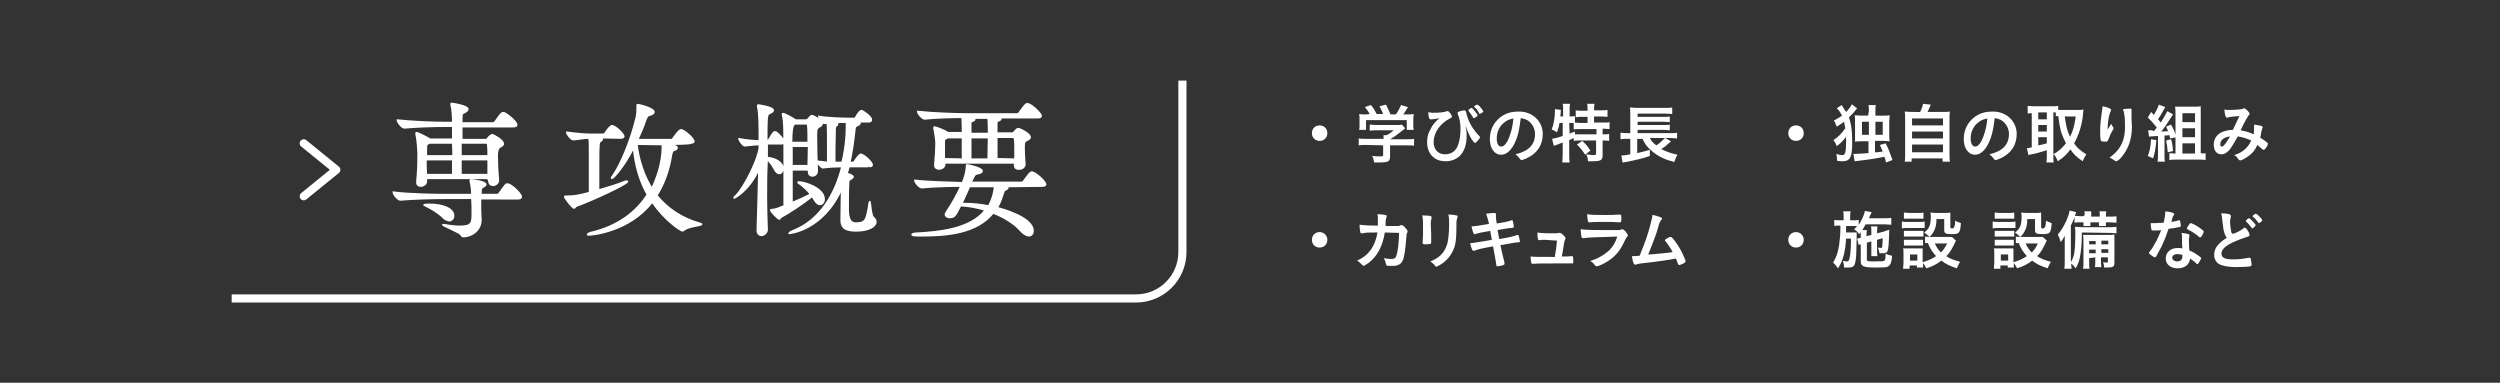 <?xml version="1.0" encoding="utf-8"?>
<!-- Generator: Adobe Illustrator 27.2.0, SVG Export Plug-In . SVG Version: 6.00 Build 0)  -->
<svg version="1.1" id="_レイヤー_2" xmlns="http://www.w3.org/2000/svg" xmlns:xlink="http://www.w3.org/1999/xlink" x="0px"
	 y="0px" viewBox="0 0 614 94" style="enable-background:new 0 0 614 94;" xml:space="preserve">
<rect x="0" y="0" width="614" height="94" fill="#333333" stroke="none"/>
<style type="text/css">
	.st0{fill:#FFFFFF;stroke:#FFFFFF;stroke-width:0.393;stroke-miterlimit:10;}
	.st1{fill:#FFFFFF;}
	.st2{fill:none;stroke:#FFFFFF;stroke-width:2;stroke-miterlimit:10;}
	.st3{fill:none;stroke:#FFFFFF;stroke-width:2;stroke-linecap:round;stroke-linejoin:round;}
</style>
<g id="_レイヤー_2-2">
	<g>
		<path class="st0" d="M118,48.8c0,0.9,0,1.8,0,2.8c0,0.6,0.1,1.7,0.1,2.4c0,2.7-2.4,4.1-4.3,4.1c-0.4,0-0.4-0.2-0.6-0.5
			c-0.5-0.6-4.5-2.2-4.5-2.4c0,0,0,0,0.1,0s0.2,0,0.4,0c1.5,0.3,2.8,0.4,3.8,0.4c3,0,3-1,3-3.4c0-1.2,0-2.4-0.1-3.5h-7.1
			c-1.9,0-7.3,0.1-10.5,0.4h0c-0.6,0-1.7-1.4-1.7-1.9c3.6,0.5,10.4,0.6,12.4,0.6h6.9c0-0.9-0.1-2.2-0.4-3.3c0-0.1,0-0.1,0-0.2
			c0-0.1,0-0.1,0.2-0.1c0.5,0,3.6,0.4,3.6,1.1c0,0.2-0.2,0.4-0.4,0.5c-0.6,0.3-0.8,0.3-0.8,1.7v0.3h3.9c0.2,0,0.5-0.1,0.6-0.3
			c1.6-2.3,1.7-2.3,2-2.3c1,0,3.4,2.4,3.4,3.1c0,0.3-0.1,0.5-0.8,0.5L118,48.8L118,48.8z M119.8,43.8h-15.1v0.8
			c0,0.6-0.7,1.1-1.4,1.1c-0.5,0-0.9-0.3-0.9-0.9v-0.1c0.3-3.4,0.3-5.4,0.3-7.2c0-0.5-0.2-3.3-0.5-4.6c0-0.1,0-0.2,0-0.2
			c0-0.1,0-0.1,0.1-0.1c0.4,0,2.7,1.2,3.3,1.6l0,0h5.6V31h-2.4c-1.9,0-6.4,0.1-9.5,0.4h0c-0.6,0-1.7-1.4-1.7-1.9
			c3.6,0.4,9.4,0.6,11.4,0.6h2.2c0-1.4-0.1-3.4-0.4-4.4c0-0.1,0-0.2,0-0.2c0-0.1,0-0.1,0.1-0.1c0.3,0,4,0.6,4,1.4
			c0,0.2-0.2,0.5-0.6,0.7c-0.8,0.5-0.9,0.2-0.9,1.8c0,0.1,0,0.5,0,0.9h7.6c0.2,0,0.5-0.1,0.6-0.3c1.4-2,1.6-2.2,2-2.2
			c0.1,0,0.1,0,0.2,0c0.6,0.2,3.1,2.1,3.1,3c0,0.2-0.2,0.4-0.8,0.4h-12.7c0,0.9,0,2,0,3.2h5.8c0.2,0,0.3,0,0.5-0.2
			c0.1-0.2,0.8-1,1.2-1c0.3,0,2.7,1.3,2.7,2.2c0,0.4-0.4,0.6-0.8,0.8c-0.5,0.3-0.7,1-0.7,2.2c0,1.6,0.1,3.8,0.3,5.9v0.1
			c0,0.7-0.7,1.2-1.3,1.2c-0.5,0-1-0.3-1-1L119.8,43.8L119.8,43.8z M108.7,53.3c-1-1-2.8-2.1-4.1-2.7c-0.3-0.2-0.5-0.3-0.5-0.3
			c0-0.1,1.5-0.1,1.6-0.1c2.5,0,5.7,0.8,5.7,2.8c0,0.6-0.4,1.2-1.1,1.2C109.8,54.1,109.2,53.9,108.7,53.3z M111.2,35.1h-5.7
			l-0.2,0.1c-0.5,0.3-0.6,0.2-0.6,1.4c0,0.5,0,1.1,0,1.7h6.6L111.2,35.1L111.2,35.1z M111.2,39.2h-6.6c0,1.2,0,2.4,0.1,3.7h6.5V39.2
			z M113.2,39.2c0,1.5,0,2.9,0,3.7h6.7c0-1.3,0-2.6,0-3.7H113.2z M113.2,35.1v3.2h6.7c0-1,0-2-0.1-2.8c0-0.1-0.1-0.4-0.4-0.4H113.2z
			"/>
		<path class="st0" d="M147.6,33.8c0.2,0.1,0.3,0.2,0.3,0.4c0,0.1-0.1,0.3-0.4,0.5c-0.4,0.2-0.5,0.3-0.5,5.3c0,2.1,0,4.6,0,6.7
			c2.3-0.7,4.8-1.4,6.4-2.1c0.2-0.1,0.4-0.1,0.5-0.1c0.1,0,0.2,0,0.2,0.1c0,0.6-8.6,4.6-12.5,6c-0.3,0.1-0.4,0.5-0.6,0.5
			c-0.4,0-2.3-2.4-2.3-2.8c0-0.1,0.1-0.1,0.2-0.1c0.2,0,0.4,0,0.6,0c1.7,0,3-0.3,5.3-0.9c0-3.3,0-7,0-10.3c0-1.5,0-2.2-0.1-3.1
			c-1.4,0-2.4,0.3-3.9,0.4h0c-0.5,0-1.6-1.3-1.6-1.8c3.2,0.4,4.6,0.5,6.3,0.5h2.7c0.2,0,0.3-0.1,0.4-0.3c0.9-1.3,1.4-1.8,1.7-1.8
			c0.1,0,0.1,0,0.2,0c1.2,0.5,2.7,2.1,2.7,2.6c0,0.2-0.2,0.4-0.8,0.4L147.6,33.8L147.6,33.8z M164.7,35.4c0.5,0.1,1.6,0.5,1.6,0.9
			c0,0.3-0.3,0.5-0.8,0.6c-0.3,0.1-0.5,0.5-0.6,1.2c-0.6,3.7-1.8,7.1-3.6,9.9c2.6,3.2,6.1,5.6,10.7,6.9c0.3,0.1,0.3,0.1,0.3,0.2
			c0,0.3-3.3,0.5-4.3,1.4c-0.1,0.1-0.3,0.2-0.4,0.2c-0.4,0-4.6-2.8-7.4-7.1c-5.7,7.4-15,8.1-15.5,8.1c-0.3,0-0.4,0-0.4-0.1
			c0-0.1,0.4-0.4,0.9-0.5c6.4-1.5,11-4.9,13.8-9.3c-1.8-3.2-3-7-3.4-11.5c-2.4,4.8-5,7.5-5.3,7.5c0,0-0.1,0-0.1-0.1
			c0-0.1,0.1-0.3,0.3-0.5c2.1-3.1,4.4-8.7,5.8-14.4c0.2-0.9,0.2-2.1,0.2-2.8c0-0.3,0-0.3,0.1-0.3c0.4,0,4,0.9,4,1.8
			c0,0.3-0.3,0.6-1.1,0.8c-0.5,0.1-0.6,0.4-0.9,1.1c-0.6,1.8-1.3,3.4-2,4.9h8.2c0.2,0,0.4-0.1,0.5-0.3c1.4-2,1.8-2.1,1.9-2.1
			c0.1,0,0.1,0,0.2,0c1.1,0.4,3,2.2,3,2.8c0,0.2-0.1,0.4-0.7,0.4C169.9,35.4,164.7,35.4,164.7,35.4z M156.4,35.4
			c0.5,4.1,1.8,7.8,3.7,10.9c1-2.1,2.6-6,2.6-10.4v-0.4L156.4,35.4L156.4,35.4z"/>
		<path class="st0" d="M188.4,56.4c0,0.8-0.8,1.4-1.4,1.4c-0.5,0-1-0.4-1-1.2v-0.1c0.1-3.9,0.3-9.7,0.4-15c-2.4,5.4-6,7.1-6,7.1
			c0,0-0.1,0-0.1,0c0-0.1,0.1-0.3,0.5-0.6c2.1-2.2,5.4-8.9,5.7-11.7v-0.8c-1,0-1.6,0.1-3.6,0.3h0c-0.4,0-1.4-1.3-1.4-1.7
			c2.3,0.4,3.7,0.5,5,0.5c0-3.9,0-6.8-0.4-8.4c0-0.1,0-0.2,0-0.3c0-0.1,0-0.1,0.1-0.1c0.2,0,3.7,0.5,3.7,1.3c0,0.2-0.2,0.4-0.6,0.6
			c-0.6,0.3-0.8,0.3-0.9,1.4c-0.1,1.2-0.1,3.1-0.1,5.4h0.2c0.1,0,0.3-0.1,0.4-0.3c0.9-1.5,1.1-1.8,1.4-1.8c0.1,0,0.1,0,0.2,0
			c0.9,0.5,2.1,2.1,2.1,2.4c0,0.2-0.1,0.5-0.6,0.5h-3.6v3.4c2.4,0.2,3.9,1.4,3.9,2.7c0,0.6-0.4,1.2-0.9,1.2c-0.4,0-0.8-0.3-1.1-0.9
			c-0.5-0.9-1.1-1.9-1.9-2.5C188.1,45,188.2,51.6,188.4,56.4L188.4,56.4z M198.5,41.7h-4v8.1c1.5-0.6,3.2-1.4,4.6-2.1
			c-0.8-1-1.9-2-2.9-2.7c-0.1-0.1-0.2-0.1-0.2-0.2s0-0.1,0.2-0.1c1.4,0,6.2,1.5,6.2,4.2c0,0.8-0.5,1.3-1,1.3c-0.4,0-0.9-0.3-1.3-1
			c-0.2-0.3-0.4-0.6-0.6-1c-2.5,2-5.8,4.1-7.6,5.1c-0.3,0.1-0.3,0.5-0.5,0.5c-0.3,0-2.1-1.8-2.1-2.2c0-0.1,0-0.1,0.1-0.1
			c0.9,0,1.9-0.4,2.3-0.6c0.3-0.1,0.5-0.2,0.9-0.3c0-1.9,0-6,0-9.9c0-9.9,0-10.7-0.4-12.5c0-0.1,0-0.2,0-0.2c0-0.1,0-0.1,0.1-0.1
			c0.4,0,2.6,1.2,3.1,1.6l0.1,0h2.5c0.1,0,0.3-0.1,0.5-0.3c0.4-0.5,0.7-0.8,0.9-0.8c0.4,0,2.5,1.2,2.5,2c0,0.4-0.4,0.6-0.8,0.8
			c-0.5,0.4-0.6,0.5-0.6,2.1c0,2,0.1,6.5,0.2,8.7V42c0,0.8-0.6,1.2-1.2,1.2c-0.5,0-0.9-0.3-0.9-1L198.5,41.7L198.5,41.7z
			 M208.5,40.9c-0.1,0.6-0.3,1.1-0.5,1.7c0.3,0.1,0.6,0.2,0.9,0.3c0.4,0.2,0.6,0.4,0.6,0.5c0,0.2-0.2,0.4-0.6,0.6
			c-0.5,0.3-0.5,0.4-0.5,1.2c-0.1,1.4-0.1,4-0.1,6.2c0,2.3,0.6,3.4,1.8,3.4c2.6,0,2.7-0.7,3.4-5c0-0.2,0.1-0.3,0.1-0.3
			c0.2,0,0.3,3.5,0.9,3.9c0.4,0.3,0.6,0.7,0.6,1.1c0,1.1-1.7,2.2-4.9,2.2c-3.1,0-3.6-1.2-3.6-2.6V54c0-0.8,0.1-6.2,0.1-7.6
			c-4.5,10.1-12.6,10.9-12.7,10.9c-0.1,0-0.2,0-0.2,0c0-0.1,0.4-0.4,0.9-0.6c6.7-2.6,10.4-9,12.1-15.8c-1.2,0-3.5,0.1-4.7,0.3h0
			c-0.4,0-1.4-1.2-1.4-1.6c0.7,0.1,1.6,0.2,2.6,0.3c0-1,0-1.5,0-2.5v-1.6c0-2.3,0-4.6-0.1-5.6c-0.3,0-0.5,0.1-0.7,0.1h0
			c-0.4,0-1.4-1.3-1.4-1.7c2.1,0.4,6.3,0.5,7.4,0.5h1.3c0.1,0,0.3-0.1,0.4-0.3c0-0.1,0.9-1.6,1.3-1.6c0.1,0,0.1,0,0.2,0
			c0.4,0.2,2.3,1.4,2.3,2.2c0,0.3-0.1,0.5-0.7,0.5h-2.5c0.3,0.1,0.4,0.3,0.4,0.4c0,0.2-0.3,0.4-0.6,0.5c-0.6,0.3-0.6,0.4-0.7,1.4
			c-0.3,2.6-0.6,5.1-1.2,7.7l0.8,0c0.1,0,0.3-0.1,0.4-0.3c0.3-0.5,1.1-1.7,1.5-1.7c0.7,0,2.8,1.9,2.8,2.6c0,0.2-0.1,0.4-0.7,0.4
			C213.6,40.9,208.5,40.9,208.5,40.9z M198.5,35c0-1.7,0-3.2-0.1-4.1c0-0.1,0-0.5-0.4-0.5h-2.8c0,0-0.1,0.1-0.2,0.2
			c-0.4,0.3-0.6,1.8-0.6,4.4H198.5z M198.5,40.7c0-1.4,0.1-3.1,0.1-4.8h-4.1v4.8H198.5z M207.9,31.3c0-0.5,0-1,0-1.3
			c-0.7,0-1.8,0-3,0.1c0.3,0.1,0.8,0.1,0.8,0.4c0,0.1-0.1,0.3-0.3,0.4c-0.1,0.1-0.3,0.2-0.3,0.6c0,1.8-0.1,3.2-0.1,4.8
			c0,1.1,0,2.3,0,3.6c0.7,0,1.3,0,1.8,0C207.1,39.1,207.9,35.1,207.9,31.3L207.9,31.3z"/>
		<path class="st0" d="M247.2,45.8c0.3,0.1,0.3,0.2,0.3,0.3c0,0.2-0.2,0.4-0.5,0.5c-0.5,0.2-0.4,0.3-0.9,1.7c-0.3,1-0.7,1.9-1.2,2.7
			c1,0.3,8.8,2.3,8.8,5.7c0,0.7-0.4,1.2-1,1.2c-0.5,0-1.3-0.4-2.1-1.3c-1.4-1.6-3.8-3.2-6.7-4.3c-4,5-11.3,5.6-17.5,5.6
			c-1.5,0-2.4,0-2.4-0.3c0-0.1,0.4-0.3,1-0.3c5.6-0.3,13.3-1,17-5.7c-1.9-0.6-4-1-6.1-1.1c-1.3,2.5-1.4,2.9-2.7,2.9
			c-0.5,0-1-0.3-1-0.7c0-0.2,0.1-0.4,0.3-0.7c1.6-2.4,2.7-4.5,3.5-6.3c-2.4,0-6.8,0.1-9.6,0.4h0c-0.6,0-1.7-1.3-1.7-1.8v0
			c3.3,0.4,9.1,0.5,11.7,0.6l0.1-0.3c0.5-1.2,0.8-2.4,0.9-3.7c0-0.3,0-0.4,0.1-0.4c0.1,0,3.7,0.7,3.7,1.5c0,0.3-0.3,0.5-0.9,0.6
			c-0.9,0.2-0.9,0.3-1.4,1.3c-0.1,0.3-0.3,0.6-0.4,0.9h12.3c0.3,0,0.5-0.1,0.6-0.3c1.4-1.9,1.6-2.2,2-2.2c0.1,0,0.1,0,0.2,0
			c1.2,0.4,3.2,2.4,3.2,3c0,0.2-0.2,0.4-0.8,0.4L247.2,45.8L247.2,45.8z M249.2,40.6V40H232v0.5c0,0.4-0.5,1-1.4,1
			c-0.5,0-1-0.3-1-0.9v-0.1c0.2-2.2,0.3-3.9,0.3-5.3c0-0.5-0.2-2.3-0.5-3.7c0-0.1,0-0.1,0-0.2s0-0.1,0.1-0.1c0.3,0,2.5,0.8,3.3,1.4
			l0,0h3.6v-0.2c0-2.6-0.1-3.2-0.1-3.6c-2.3,0-6.4,0.1-9.2,0.4h0c-0.6,0-1.7-1.3-1.7-1.8v0c3.7,0.4,9.9,0.6,12,0.6h12.3
			c0.3,0,0.5-0.1,0.6-0.3c1.4-1.9,1.6-2.2,2-2.2c0.1,0,0.1,0,0.2,0c1.2,0.4,3.2,2.4,3.2,3c0,0.2-0.2,0.4-0.8,0.4h-9.3
			c0.1,0.1,0.2,0.2,0.2,0.3c0,0.2-0.3,0.4-0.7,0.5c-0.3,0.1-0.3,0.3-0.3,0.7c0,0.9,0,1.6,0,2.3h3.7c0.2,0,0.3,0,0.5-0.2
			c0.3-0.3,0.5-0.6,0.8-0.8c0.1-0.1,0.2-0.1,0.4-0.1c0.2,0,2.8,1.2,2.8,2.1c0,0.4-0.5,0.6-0.9,0.8c-0.5,0.3-0.6,0.4-0.6,1.8
			c0,1.2,0.1,2.7,0.2,4c0,0.8-0.7,1.2-1.3,1.2C249.7,41.6,249.2,41.3,249.2,40.6L249.2,40.6L249.2,40.6z M236.4,39.1
			c0-1.6,0-3.9,0-5.3h-3.7c-0.1,0.1-0.2,0.1-0.3,0.2c-0.5,0.3-0.5,0.2-0.5,0.9V36c0,1,0,2,0,3L236.4,39.1L236.4,39.1z M238.1,45.8
			c-0.6,1.3-1.2,2.8-1.9,4.2h0.5c2.1,0,4.2,0.2,6.1,0.6c0.3-0.5,1.2-2.1,1.5-4.8L238.1,45.8L238.1,45.8z M242.8,32.6
			c0-2.6-0.1-3.2-0.1-3.6h-3.5c0.1,0.1,0.2,0.2,0.2,0.3c0,0.2-0.3,0.4-0.7,0.5c-0.3,0.1-0.3,0.3-0.3,0.7c0,0.9,0,1.6,0,2.3h4.4
			L242.8,32.6L242.8,32.6z M242.7,39.1c0-1.6,0.1-3.9,0.1-5.3h-4.4c0,1.7,0,3.2,0,5.3H242.7z M249.3,39.1c0-0.9,0-1.8,0-2.6
			s0-1.6-0.1-2.4c0-0.1-0.2-0.4-0.4-0.4h-4v5.3L249.3,39.1L249.3,39.1z"/>
	</g>
	<g>
		<path class="st1" d="M326,32.7c0,1.1-0.8,1.9-1.9,1.9c-1.1,0-1.9-0.8-1.9-1.9c0-1.1,0.8-1.9,1.9-1.9S326,31.6,326,32.7z"/>
		<path class="st1" d="M335.6,35.6c-0.8,0-1.4,0-1.9,0.1V34c0.5,0.1,1.2,0.1,1.9,0.1h4.2v-0.1c0-0.3,0-0.6,0-0.8h0.7
			c0.7-0.3,1.2-0.7,1.8-1.2H338c-0.6,0-1.1,0-1.6,0.1v-1.5c0.4,0,0.9,0.1,1.6,0.1h5.1c0.6,0,0.9,0,1.2-0.1l0.8,0.9
			c-0.1,0.1-0.3,0.3-0.6,0.5c-1.1,0.9-1.9,1.5-3.1,2.2v0h4c0.7,0,1.4,0,1.9-0.1v1.7c-0.4-0.1-1.1-0.1-1.9-0.1h-4v2.7
			c0,0.8-0.2,1.1-0.6,1.3c-0.4,0.1-0.9,0.2-1.8,0.2c-0.2,0-0.7,0-1.5,0c-0.2-0.8-0.2-1.1-0.5-1.6c0.8,0.1,1.4,0.1,1.9,0.1
			c0.7,0,0.8,0,0.8-0.4v-2.3L335.6,35.6L335.6,35.6z M336.4,28c-0.4-0.7-0.6-1-1.2-1.7l1.5-0.5c0.6,0.7,0.9,1.2,1.4,2.2h1.6
			c-0.3-0.8-0.5-1.2-0.9-1.9l1.6-0.4c0.6,1.2,0.7,1.4,1.1,2.4h1.3c0.5-0.6,1-1.6,1.3-2.3l1.7,0.5c-0.4,0.6-0.8,1.4-1.2,1.8h0.7
			c1.1,0,1.3,0,1.9-0.1c0,0.4-0.1,0.7-0.1,1.3v1.4c0,0.4,0,0.8,0.1,1.2h-1.7v-2.4h-10v2.4h-1.7c0.1-0.4,0.1-0.7,0.1-1.2v-1.4
			c0-0.5,0-0.9-0.1-1.3c0.7,0.1,0.8,0.1,1.8,0.1L336.4,28L336.4,28z"/>
		<path class="st1" d="M351.9,27.7c1.7,0,2.7-0.1,3.5-0.4c0.1,0,0.1,0,0.2,0c0.1,0,0.2,0.1,0.4,0.3c0.4,0.4,0.6,0.9,0.6,1.1
			c0,0.1-0.1,0.2-0.5,0.4c-2.4,1.2-4,3.5-4,5.8c0,1.8,1.1,3,2.8,3c1.5,0,2.7-0.8,3.2-2.3c0.4-1.1,0.6-2.3,0.6-4
			c0-1.2-0.2-2.5-0.7-3.7c0-0.1,0-0.1,0-0.2c0-0.2,0.1-0.2,0.6-0.4c0.4-0.1,0.9-0.2,1.1-0.2c0.1,0,0.2,0.1,0.3,0.2
			c0,0,0,0.1,0.1,0.3c0.1,0.8,0.7,2.4,1.4,3.5c0.5,0.8,1.2,1.7,1.9,2.4c0.1,0.1,0.1,0.2,0.1,0.2c0,0.3-1,1.4-1.2,1.4
			c-0.1,0-0.2,0-0.8-0.8c-0.4-0.6-1.1-2-1.6-3.6c0.3,1.5,0.3,1.8,0.3,2.8c0,1.9-0.5,3.4-1.4,4.5c-0.9,1-2.2,1.6-3.7,1.6
			c-1.4,0-2.5-0.4-3.3-1.2c-0.8-0.8-1.3-2-1.3-3.5c0-1.1,0.2-2.1,0.8-3.1c0.5-1.1,1.1-1.8,2.2-2.8c-0.8,0.2-0.8,0.2-1.8,0.3
			c-0.1,0-0.2,0-0.2,0c-0.1,0-0.2,0-0.2,0c-0.3,0-0.5-0.6-0.5-1.8C350.9,27.6,351.5,27.7,351.9,27.7L351.9,27.7z M361.7,28.7
			c-0.3-0.5-0.6-0.9-0.9-1.3c-0.2-0.3-0.2-0.3-0.2-0.3c0-0.1,0.6-0.6,0.8-0.6c0.1,0,0.1,0,0.3,0.2c0.6,0.7,1.2,1.4,1.2,1.6
			c0,0.1-0.1,0.2-0.3,0.4c-0.3,0.2-0.4,0.3-0.6,0.3C361.8,29,361.8,29,361.7,28.7L361.7,28.7z M363.1,27.5c-0.2-0.4-0.4-0.7-1-1.2
			c0,0-0.1-0.1-0.1-0.1c0-0.1,0.6-0.5,0.8-0.5c0.1,0,0.2,0.1,0.6,0.4c0.5,0.6,0.9,1.1,0.9,1.3c0,0.1,0,0.1-0.2,0.2
			c-0.3,0.2-0.6,0.4-0.7,0.4C363.4,28,363.3,27.9,363.1,27.5L363.1,27.5z"/>
		<path class="st1" d="M371.6,35.9c-0.8,1.3-1.8,2.1-2.9,2.1c-1.7,0-2.8-1.6-2.8-3.9c0-2.5,1.3-4.7,3.5-5.9c1.1-0.6,2.2-0.8,3.7-0.8
			c3.3,0,5.8,2.4,5.8,5.5c0,2.8-1.4,4.8-4,6c-0.5,0.2-0.9,0.4-1.2,0.4c-0.2,0-0.3-0.1-0.5-0.4c-0.3-0.4-0.6-0.7-1-1
			c3.3-0.8,4.8-2.4,4.8-5c0-1.3-0.6-2.4-1.6-3.2c-0.6-0.4-1-0.5-1.9-0.7C373.1,32.4,372.6,34.2,371.6,35.9L371.6,35.9z M369.3,30.2
			c-1.1,0.9-1.7,2.3-1.7,3.8c0,1.2,0.4,2,1.1,2c0.8,0,1.6-1.1,2.2-3c0.4-1.2,0.6-2.1,0.8-3.9C370.6,29.3,370,29.6,369.3,30.2
			L369.3,30.2z"/>
		<path class="st1" d="M383,30.2c-0.1,0.8-0.3,1.5-0.6,2.3c-0.4-0.3-0.8-0.5-1.3-0.7c0.5-1.2,0.8-3.1,0.8-4.6c0-0.1,0-0.2,0-0.4
			l1.5,0.2c-0.1,0.3-0.1,0.3-0.1,0.8c0,0,0,0.4-0.1,0.8h0.7v-1.8c0-0.5,0-0.8-0.1-1.3h1.8c-0.1,0.4-0.1,0.8-0.1,1.3v1.8h0.1
			c0.6,0,0.9,0,1.2-0.1v1.6c0.5,0,0.8,0.1,1.4,0.1h1.7v-1.5h-1.3c-0.6,0-1.1,0-1.6,0.1v-1.7c0.5,0.1,0.9,0.1,1.6,0.1h1.3v-0.5
			c0-0.4,0-0.8-0.1-1.2h1.8c0,0.3-0.1,0.7-0.1,1.1v0.5h1.7c0.7,0,1.1,0,1.6-0.1v1.7c-0.4,0-1-0.1-1.6-0.1h-1.7v1.5h2.1
			c0.8,0,1.3,0,1.7-0.1v1.7c-0.5,0-1-0.1-1.6-0.1h-0.1V33h0.1c0.7,0,1.1,0,1.5-0.1v1.7c-0.5-0.1-0.9-0.1-1.5-0.1h-0.1v3.7
			c0,1.1-0.5,1.4-2.3,1.4c-0.3,0-0.9,0-1.3,0c0-0.7-0.2-1.2-0.4-1.7c0.8,0.1,1.4,0.2,1.8,0.2c0.5,0,0.6-0.1,0.6-0.5v-3.1h-4
			c-0.6,0-1,0-1.5,0.1v-0.7c-0.4,0.2-0.8,0.4-1.1,0.5v3.7c0,0.7,0,1.2,0.1,1.8h-1.8c0-0.4,0.1-1.1,0.1-1.8V35
			c-0.4,0.1-0.7,0.3-1,0.4c-0.8,0.3-1,0.4-1.2,0.4l-0.4-1.7c0.5-0.1,1.1-0.2,2.6-0.7v-3.2L383,30.2L383,30.2z M385.5,32.8
			c0.6-0.2,0.8-0.3,1.3-0.5V33c0.4,0,0.8,0,1.5,0h3.8v-1.3h-3.9c-0.8,0-1.3,0-1.7,0.1v-1.6c-0.3,0-0.5,0-0.8,0h-0.3L385.5,32.8
			L385.5,32.8z M388.6,34.6c0.8,0.7,1.4,1.4,2,2.4l-1.3,1c-0.6-1-1.1-1.6-2-2.5L388.6,34.6L388.6,34.6z"/>
		<path class="st1" d="M410.4,34.7c-0.1,0.1-0.2,0.2-0.9,0.8c-0.4,0.4-0.8,0.7-1.5,1.1c1.3,0.7,2.6,1.1,4,1.4
			c-0.4,0.6-0.5,1-0.8,1.8c-2.3-0.6-4-1.4-5.5-2.7c-1.1-0.9-1.7-1.7-2.3-3h-1.3v3.5c1.4-0.3,2-0.5,3.1-0.8l0,1.5
			c-1.7,0.6-3.3,1-6,1.5c-0.4,0.1-0.4,0.1-0.7,0.1l-0.3-1.7c0.5,0,1.2-0.1,2.2-0.3v-3.8h-0.8c-0.7,0-1,0-1.6,0.1v-1.6
			c0.3,0,0.9,0.1,1.6,0.1h0.8v-4.8c0-0.8,0-1.1-0.1-1.5c0.5,0,0.9,0.1,1.7,0.1h6.9c0.9,0,1.3,0,1.8-0.1v1.6c-0.5,0-0.9-0.1-1.8-0.1
			h-6.7v0.8h6.5c0.6,0,1.1,0,1.4-0.1v1.4c-0.3,0-1-0.1-1.4-0.1h-6.5v0.8h6.5c0.6,0,1.1,0,1.4-0.1v1.4c-0.4,0-0.8-0.1-1.4-0.1h-6.5
			v0.8h8.2c0.7,0,1.1,0,1.5-0.1V34c-0.4,0-0.8-0.1-1.4-0.1H409L410.4,34.7L410.4,34.7z M405.2,33.9c0.4,0.8,0.8,1.2,1.6,1.8
			c0.8-0.5,1.6-1.3,2.1-1.8H405.2L405.2,33.9z"/>
		<path class="st1" d="M326,58.9c0,1.1-0.8,1.9-1.9,1.9c-1.1,0-1.9-0.8-1.9-1.9s0.8-1.9,1.9-1.9S326,57.9,326,58.9z"/>
		<path class="st1" d="M340.1,57.1c-0.5,3.4-1.9,5.9-4,7.5c-0.6,0.4-1.1,0.7-1.2,0.7c-0.1,0-0.2,0-0.3-0.2c-0.4-0.4-0.8-0.8-1.3-1.1
			c1.8-0.8,3-1.9,3.9-3.5c0.5-1,0.9-2.1,1.1-3.4c-0.3,0-0.6,0-0.8,0c-1.4,0-2.1,0-2.8,0.2c-0.2,0-0.2,0-0.3,0
			c-0.2,0-0.3-0.1-0.3-0.3c-0.1-0.2-0.2-1.4-0.2-1.8c1.2,0.1,2,0.2,3.9,0.2h0.6c0-0.6,0-1,0-1.5c0-0.6,0-0.9-0.1-1.3
			c1.9,0.1,2.3,0.2,2.3,0.5c0,0,0,0.1-0.1,0.3c-0.1,0.3-0.2,0.7-0.2,1.4c0,0.3,0,0.4,0,0.7h2.4c0.5,0,0.8,0,0.8,0
			c0.1,0,0.3-0.1,0.5-0.2c0,0,0.1,0,0.2,0c0.3,0,0.5,0.1,0.9,0.6c0.4,0.4,0.6,0.7,0.6,0.9c0,0.2,0,0.2-0.2,0.6
			c0,0.1-0.1,0.5-0.1,0.8c-0.2,2.9-0.5,5-0.9,5.8c-0.3,0.6-0.6,0.9-1.2,1.1c-0.4,0.2-0.8,0.2-1.6,0.2c-1.1,0-1.2,0-1.3-0.4
			c-0.1-0.5-0.2-0.9-0.5-1.5c0.7,0.1,1.1,0.2,1.6,0.2c0.9,0,1.2-0.1,1.4-0.7c0.4-1,0.7-3.3,0.7-5.7L340.1,57.1L340.1,57.1z"/>
		<path class="st1" d="M351.5,57.6c0,0.4,0,1.1,0,1.6c0,0.2,0,0.3,0,0.4c0,0.3-0.2,0.4-1.5,0.4c-0.5,0-0.6-0.1-0.6-0.3v-0.3
			c0.1-1.2,0.1-1.9,0.1-3.1c0-1.9,0-2.6-0.2-3.4c0.8,0,1.6,0.1,1.9,0.1c0.2,0,0.4,0.2,0.4,0.4c0,0.1,0,0.1,0,0.2
			c-0.1,0.3-0.2,0.6-0.2,1.4L351.5,57.6L351.5,57.6z M357.7,55.5c0,2.3-0.1,3.8-0.4,4.9c-0.6,2-1.9,3.7-3.7,4.7
			c-0.4,0.2-0.7,0.4-0.8,0.4s-0.2,0-0.3-0.2c-0.4-0.5-0.7-0.7-1.2-1.1c1-0.4,1.9-0.9,2.6-1.6c0.8-0.8,1.3-1.8,1.6-2.9
			c0.2-0.9,0.4-2.6,0.4-4.5c0-1.3,0-1.9-0.2-2.5c1,0,1.5,0.1,2,0.2c0.2,0,0.3,0.1,0.3,0.3c0,0.1,0,0.1-0.1,0.3
			c-0.1,0.4-0.2,0.7-0.2,1.4L357.7,55.5L357.7,55.5z"/>
		<path class="st1" d="M365,52.5c0.7-0.1,1.4-0.2,2-0.2c0.3,0,0.4,0.1,0.4,0.3c0,0.1,0,0.1,0,0.3c0,0.1,0,0.2,0,0.3
			c0,0.3,0,0.6,0.2,1.7c1.6-0.3,3-0.5,3.6-0.8c0.1,0,0.1,0,0.2,0c0.1,0,0.2,0.1,0.2,0.4c0.1,0.3,0.2,1.1,0.2,1.2
			c0,0.2-0.1,0.2-0.7,0.3c-0.6,0-0.9,0.1-3.3,0.5c0.2,0.9,0.3,1.7,0.4,2.2l0.7-0.1c1.6-0.3,2.7-0.5,3.4-0.8c0.3-0.1,0.4-0.1,0.5-0.1
			c0.1,0,0.2,0.1,0.2,0.2c0.1,0.4,0.3,1.2,0.3,1.4c0,0.1,0,0.2-0.5,0.2c-0.2,0-0.4,0.1-0.8,0.1c-0.6,0.1-1.7,0.3-3.5,0.6
			c0.3,1.3,0.6,2.8,1,4.3c0,0.1,0,0.2,0,0.3c0,0.2-0.1,0.2-0.3,0.3c-0.4,0.2-1.3,0.3-1.5,0.3c-0.2,0-0.2,0-0.2-0.4
			c-0.1-0.8-0.4-2.2-0.8-4.5c-3.3,0.6-3.5,0.7-4.4,1c-0.2,0.1-0.3,0.1-0.4,0.1c-0.1,0-0.2-0.1-0.3-0.2c-0.2-0.4-0.4-0.9-0.5-1.7
			c0.8,0,1.7-0.2,5.3-0.8c-0.2-1-0.3-1.6-0.4-2.2c-1.9,0.3-3.2,0.6-3.7,0.8c-0.1,0-0.2,0-0.2,0c-0.2,0-0.4-0.6-0.7-1.9
			c0.6,0,2-0.2,4.3-0.6C365.5,54,365.2,53.1,365,52.5L365,52.5z"/>
		<path class="st1" d="M379.4,58.9c-0.6,0-1,0-1.3,0.1c0,0-0.1,0-0.1,0c-0.1,0-0.2-0.1-0.3-0.3c-0.1-0.4-0.1-0.9-0.1-1.6
			c0.5,0.1,1.5,0.2,3.3,0.2c1.5,0,1.6,0,1.9-0.1c0.1,0,0.1,0,0.2,0c0.3,0,0.5,0.1,0.9,0.5c0.3,0.3,0.6,0.6,0.6,0.8
			c0,0.1,0,0.1-0.1,0.3c-0.1,0.2-0.3,0.8-0.4,1.8c-0.2,1.3-0.3,1.8-0.4,2.3c0,0,0,0.1,0,0.1c1.4,0,1.7,0,2.4-0.1h0.1
			c0.2,0,0.3,0.2,0.3,1c0,0.7,0,0.8-0.2,0.8c-0.1,0-0.1,0-0.8,0c-0.5,0-2.2,0-3.8,0c-2.5,0-4.3,0-5,0.1h-0.1c-0.2,0-0.3,0-0.4-0.2
			c-0.1-0.2-0.1-0.7-0.2-1.6c1.1,0.1,1.6,0.1,6,0.1c0-0.1,0-0.1,0-0.3c0.2-1,0.4-2.4,0.5-3.7L379.4,58.9L379.4,58.9z"/>
		<path class="st1" d="M388.9,58.5c0,0-0.1,0-0.1,0c-0.4,0-0.5-0.5-0.6-2.2c0.8,0.1,1.9,0.2,4.9,0.2c3.2,0,4.1,0,4.4,0
			c0.2,0,0.3,0,0.6-0.1c0.1,0,0.2-0.1,0.3-0.1c0.2,0,0.4,0.1,0.7,0.4c0.4,0.5,0.7,0.9,0.7,1.1c0,0.2-0.1,0.3-0.3,0.5
			c-0.1,0.1-0.2,0.3-0.5,0.9c-1.1,2.4-2.3,3.8-4.2,5c-0.9,0.6-2.3,1.2-2.6,1.2c-0.2,0-0.4-0.1-0.6-0.4c-0.4-0.5-0.6-0.7-1.1-0.9
			c1.8-0.5,3.5-1.5,4.7-2.6c0.9-0.9,1.6-2,2-3.4C391.2,58.3,390.1,58.3,388.9,58.5L388.9,58.5z M394.2,52.8c1.1,0,2.3,0,3.5-0.1h0.2
			c0.2,0,0.3,0.2,0.3,0.6c0,0.2,0,0.4,0,0.5v0.1c0,0.6-0.1,0.7-0.3,0.7c-0.1,0-0.2,0-0.3,0c-0.3,0-1.5-0.1-2-0.1
			c-2.4,0-4.1,0-5.1,0.1h-0.1c-0.4,0-0.5-0.2-0.6-2C390.8,52.8,391.9,52.8,394.2,52.8L394.2,52.8z"/>
		<path class="st1" d="M406.4,62.4c1.9-0.2,3.5-0.3,4.4-0.5c-0.6-1.1-1.2-2-1.8-2.7c-0.1-0.1-0.1-0.1-0.1-0.2c0-0.1,0.2-0.3,0.8-0.6
			c0.3-0.2,0.4-0.2,0.6-0.2c0.1,0,0.2,0,0.3,0.1c0.8,0.8,1.8,2.3,2.6,3.9c0.4,0.9,0.8,1.8,0.8,2c0,0.1-0.2,0.3-0.5,0.5
			c-0.5,0.2-0.9,0.4-1.1,0.4c-0.1,0-0.2-0.1-0.3-0.3c-0.1-0.4-0.3-0.8-0.5-1.3c-1.3,0.2-2.3,0.4-3,0.5c-2.2,0.3-2.8,0.4-5.6,0.7
			c-0.5,0.1-0.8,0.1-1.2,0.3c-0.1,0-0.1,0-0.2,0c-0.1,0-0.2-0.1-0.3-0.2c-0.3-0.5-0.4-1.1-0.5-1.9c0.3,0,0.4,0,0.4,0
			c0.2,0,0.7,0,1.5-0.1c0.1-0.2,0.2-0.4,0.3-0.8c0.8-1.8,2-5.2,2.5-7.5c0.2-0.7,0.3-1.1,0.3-1.7c0.8,0.1,1.4,0.3,1.9,0.5
			c0.3,0.1,0.5,0.2,0.5,0.4c0,0.1,0,0.1-0.2,0.3c-0.1,0.1-0.3,0.5-0.4,0.7c-0.1,0.1-0.2,0.7-0.8,2.6c-0.5,1.4-1.4,3.8-2,5.2
			C405.5,62.5,406.1,62.4,406.4,62.4L406.4,62.4z"/>
	</g>
	<g>
		<path class="st1" d="M443,32.7c0,1.1-0.8,1.9-1.9,1.9c-1.1,0-1.9-0.8-1.9-1.9c0-1.1,0.8-1.9,1.9-1.9S443,31.6,443,32.7z"/>
		<path class="st1" d="M452.3,25.8c0.1,0.1,0.3,0.4,0.5,0.8c0.2,0.3,0.4,0.6,0.6,0.9c0.7-0.7,1.2-1.4,1.4-1.9l1.3,1
			c-0.1,0.1-0.3,0.4-0.5,0.6c-0.4,0.6-0.9,1-1.5,1.6c0.2,0.5,0.3,1.1,0.5,1.9c0.2,1.1,0.3,2.5,0.3,4.3c0,2.3-0.2,3.5-0.8,4.1
			c-0.3,0.3-0.8,0.5-1.5,0.5c-0.4,0-0.8,0-1.4-0.1c0-0.7-0.1-1.1-0.2-1.7c0.6,0.2,1.1,0.3,1.5,0.3c0.7,0,0.9-0.8,0.9-3.4
			c0-0.3,0-0.6,0-1.1c-0.7,0.9-1.2,1.5-2.3,2.3c-0.2-0.6-0.5-1.1-0.8-1.5c1-0.6,2.1-1.7,2.9-2.9c-0.1-0.6-0.2-1-0.3-1.6
			c-0.7,0.5-1.1,0.8-1.8,1.2c-0.2-0.6-0.4-1-0.7-1.5c0.8-0.4,1.3-0.7,2-1.2c-0.3-0.5-0.5-1-0.9-1.4c-0.1-0.1-0.2-0.3-0.4-0.4
			L452.3,25.8L452.3,25.8z M459,27.3c0-0.6,0-1-0.1-1.5h1.8c-0.1,0.4-0.1,0.7-0.1,1.5v1.1h2c0.7,0,1,0,1.5-0.1
			c0,0.5-0.1,0.8-0.1,1.6V33c0,0.8,0,1.2,0.1,1.7c-0.4,0-0.8-0.1-1.6-0.1h-2v2.8c0.1,0,0.2,0,0.4,0c0.5,0,0.8-0.1,1.5-0.2
			c-0.3-0.7-0.4-0.9-0.7-1.6l1.4-0.4c0.7,1.3,1,2.1,1.7,4.1l-1.6,0.6c-0.1-0.7-0.2-0.9-0.4-1.4c-1.3,0.3-3.8,0.7-6.4,1
			c-0.3,0-0.6,0.1-0.9,0.1l-0.3-1.8c0.2,0,0.3,0,0.4,0c0.7,0,1.7-0.1,3.3-0.2v-2.9h-1.7c-0.7,0-1.1,0-1.6,0.1c0-0.5,0-0.9,0-1.6V30
			c0-0.8,0-1.2-0.1-1.7c0.5,0,0.9,0.1,1.6,0.1h1.7L459,27.3L459,27.3z M457.3,29.9v3.2h1.7v-3.2H457.3z M462.4,33.1v-3.2h-1.8v3.2
			H462.4z"/>
		<path class="st1" d="M471.6,27.5c0.3-0.7,0.6-1.3,0.7-2l1.9,0.2c-0.3,0.7-0.5,1.2-0.8,1.8h3.6c0.9,0,1.4,0,1.9-0.1
			c-0.1,0.5-0.1,0.9-0.1,1.9v8.6c0,0.9,0,1.3,0.1,1.8h-1.8v-0.8h-7.6v0.8h-1.7c0.1-0.4,0.1-1,0.1-1.8v-8.6c0-0.9,0-1.4-0.1-1.9
			c0.5,0,1,0.1,1.9,0.1L471.6,27.5L471.6,27.5z M469.6,30.8h7.6v-1.7h-7.6V30.8z M469.6,34h7.6v-1.7h-7.6V34z M469.6,37.4h7.6v-1.9
			h-7.6V37.4z"/>
		<path class="st1" d="M488,35.9c-0.8,1.3-1.8,2.1-2.9,2.1c-1.7,0-2.8-1.6-2.8-3.9c0-2.5,1.3-4.7,3.5-5.9c1.1-0.6,2.2-0.8,3.7-0.8
			c3.3,0,5.8,2.4,5.8,5.5c0,2.8-1.4,4.8-4,6c-0.5,0.2-0.9,0.4-1.2,0.4c-0.2,0-0.3-0.1-0.5-0.4c-0.3-0.4-0.6-0.7-1-1
			c3.3-0.8,4.8-2.4,4.8-5c0-1.3-0.6-2.4-1.6-3.2c-0.6-0.4-1-0.5-1.9-0.7C489.5,32.4,489,34.2,488,35.9L488,35.9z M485.7,30.2
			c-1.1,0.9-1.7,2.3-1.7,3.8c0,1.2,0.4,2,1.1,2c0.8,0,1.6-1.1,2.2-3c0.4-1.2,0.6-2.1,0.8-3.9C487,29.3,486.4,29.6,485.7,30.2
			L485.7,30.2z"/>
		<path class="st1" d="M504.3,38.2c0,0.8,0,1.3,0.1,1.7h-1.8c0.1-0.5,0.1-1.1,0.1-1.6v-1.4c-1.4,0.4-2.6,0.8-3.3,0.9
			c-0.6,0.1-1,0.2-1.2,0.3l-0.4-1.7c0.4,0,0.6-0.1,1.2-0.2v-8.4c-0.5,0-0.7,0-1,0.1V26c0.4,0,0.9,0.1,1.4,0.1h4.7c0.6,0,1,0,1.4-0.1
			v1c0.4,0,0.6,0,1,0h4c0.4,0,0.8,0,1.2-0.1c0,0.2-0.1,0.5-0.1,1c-0.2,2.6-1,5.2-2.2,7.3c0.8,1.2,1.6,1.8,3,2.7
			c-0.4,0.6-0.7,1.2-0.9,1.7c-1.6-1.1-2.2-1.7-3-2.9c-1,1.3-1.6,1.9-3.1,2.9c-0.3-0.7-0.5-1.1-0.9-1.7L504.3,38.2L504.3,38.2z
			 M500.6,29.3h2.1v-1.7h-2.1V29.3z M500.6,32.3h2.1v-1.6h-2.1V32.3z M500.6,35.7c0.7-0.1,1.4-0.3,2.1-0.5v-1.5h-2.1
			C500.6,33.7,500.6,35.7,500.6,35.7z M504.3,37.9c1.5-0.9,2.1-1.5,3.1-2.7c-0.5-1-0.8-1.7-1.2-2.8c-0.3-1.2-0.4-1.7-0.7-3.9
			c-0.3,0-0.4,0-0.6,0.1v-1c-0.2,0-0.3,0-0.6,0L504.3,37.9L504.3,37.9z M507.1,28.6c0.4,2.7,0.6,3.5,1.3,5c0.7-1.4,1.1-2.7,1.4-5
			H507.1L507.1,28.6z"/>
		<path class="st1" d="M517.7,31.7c0.1-0.1,0.3-0.5,0.8-1.3c0.1,0.3,0.2,0.4,0.4,0.7c0.1,0.2,0.2,0.3,0.2,0.4s0,0.2-0.4,0.8
			c-0.3,0.5-0.7,1.5-0.9,2c-0.2,0.4-0.2,0.5-0.8,0.5c-0.5,0-0.9-0.1-1-0.2c-0.1-0.1-0.2-1-0.2-2.2c0-1.6,0.1-2.7,0.5-5.5
			c0-0.3,0.1-0.5,0.1-0.8c1.2,0.2,2.1,0.6,2.1,0.9c0,0.1,0,0.1-0.1,0.3c-0.2,0.3-0.3,0.7-0.5,1.6c-0.2,1.1-0.3,2.5-0.3,3.3
			C517.5,31.9,517.6,31.8,517.7,31.7L517.7,31.7z M523.5,27v0.3c0,0.1,0,0.2,0,0.4c0,0.2,0,0.4,0,0.7c0,0.1,0,0.4,0,0.8
			c0,0.8,0.1,1.5,0.1,1.9c0,3-0.8,5.3-2.4,7.3c-0.6,0.8-1.2,1.2-1.5,1.2c-0.2,0-0.2,0-0.5-0.3c-0.3-0.2-0.7-0.4-1.1-0.6
			c1.1-0.8,1.7-1.4,2.3-2.2c1-1.4,1.5-3.1,1.5-5.2c0-2.2-0.1-3.5-0.5-4.5c0.7-0.1,1.2-0.1,1.6-0.1C523.4,26.6,523.5,26.7,523.5,27
			L523.5,27L523.5,27z"/>
		<path class="st1" d="M529.6,34.4c-0.2,2.4-0.4,3.2-0.8,4.5l-1.3-0.6c0.5-1.2,0.7-2.4,0.8-4.1C528.2,34.2,529.6,34.4,529.6,34.4z
			 M529,32.2c0.3-0.3,0.5-0.6,0.7-0.9c-0.8-1-1.5-1.8-2.2-2.4l0.8-1.4c0.3,0.3,0.4,0.4,0.7,0.7c0.5-0.8,1.1-2,1.2-2.5l1.6,0.6
			c-0.1,0.2-0.2,0.3-0.3,0.5c-0.8,1.4-0.8,1.5-1.5,2.5c0.3,0.3,0.4,0.4,0.7,0.8c0.8-1.3,1.3-2.2,1.6-2.8l1.4,0.8
			c-0.1,0.2-0.2,0.3-0.4,0.6c-0.9,1.4-1.8,2.8-2.5,3.6c0.7,0,0.7,0,1.7-0.1c-0.2-0.4-0.3-0.6-0.5-1.1l1.2-0.5c0.7,1.2,1,2,1.3,3.1
			L533,34c-0.1-0.4-0.1-0.5-0.2-0.8c-0.4,0-0.8,0.1-1.2,0.1v4.8c0,0.8,0,1.2,0.1,1.6h-1.8c0.1-0.5,0.1-0.9,0.1-1.6v-4.7
			c-1.9,0.1-2,0.1-2.2,0.2l-0.2-1.6c0.2,0,0.5,0,0.9,0L529,32.2L529,32.2z M533.2,34.2c0.3,0.9,0.4,1.6,0.5,2.9l-1.3,0.3
			c-0.1-1.3-0.2-2-0.4-2.9L533.2,34.2L533.2,34.2z M540.8,37.7c0.4,0,0.7,0,0.9-0.1v1.7c-0.4-0.1-1-0.1-1.6-0.1h-5.7
			c-0.6,0-1.1,0-1.6,0.1v-1.7c0.3,0,0.6,0.1,1.1,0.1h0.4v-9.9c0-0.6,0-1.1-0.1-1.6c0.4,0,0.9,0,1.5,0h3.2c0.8,0,1.2,0,1.6-0.1
			c0,0.5,0,0.9,0,1.7v9.8H540.8L540.8,37.7z M536,30h3.1v-2.2H536V30z M536,33.7h3.1v-2.2H536V33.7z M536,37.7h3.1v-2.5H536V37.7z"
			/>
		<path class="st1" d="M549.6,33.5c-0.6,1.1-1.2,2.1-1.8,3c-0.7,0.9-1.4,1.4-2.2,1.4c-1.2,0-1.9-0.9-1.9-2.4c0-1.2,0.6-2.3,1.7-2.9
			c0.8-0.4,1.9-0.7,2.8-0.7h0.2c0.8-1.7,1-2.1,1.6-3.4c-1.5,0.1-2.4,0.2-3,0.4c0,0-0.1,0-0.1,0c-0.3,0-0.5-0.8-0.6-2
			c0.4,0.1,0.7,0.1,1.1,0.1c0.5,0,1.5,0,2.4-0.1c0.6-0.1,1-0.1,1.1-0.2c0.1-0.1,0.2-0.1,0.3-0.1c0.2,0,0.5,0.3,0.9,0.7
			c0.3,0.3,0.4,0.6,0.4,0.7c0,0.1-0.1,0.2-0.3,0.4c-0.2,0.3-1,1.6-1.9,3.6c1.5,0.3,2.1,0.5,3.2,1c0.1-0.6,0.1-1.2,0.1-1.7
			c0-0.2,0-0.4,0-0.7c0.7,0.1,1.3,0.2,1.7,0.3c0.3,0.1,0.4,0.2,0.4,0.3c0,0.1,0,0.2-0.1,0.4c-0.1,0.3-0.2,0.5-0.3,1.2
			c0,0.3-0.1,0.6-0.2,1c0.8,0.5,1.5,1,1.8,1.3c0.1,0.1,0.1,0.2,0.1,0.2c0,0.4-0.7,1.5-1,1.5c-0.1,0-0.2,0-0.3-0.1
			c-0.4-0.4-1-0.8-1.3-1.1c-0.5,1.2-1.1,1.9-2,2.6c-0.8,0.6-1.8,1.2-2.2,1.2c-0.1,0-0.3-0.1-0.4-0.2c0,0,0-0.1-0.3-0.4
			c-0.2-0.4-0.4-0.5-0.8-0.7c1.3-0.4,1.9-0.8,2.6-1.4c0.7-0.6,1.2-1.3,1.6-2.2C552,34.1,550.9,33.7,549.6,33.5L549.6,33.5z
			 M545.3,35.4c0,0.4,0.1,0.6,0.4,0.6c0.4,0,1-0.8,2-2.5C546.2,33.7,545.3,34.4,545.3,35.4L545.3,35.4z"/>
		<path class="st1" d="M443,58.9c0,1.1-0.8,1.9-1.9,1.9c-1.1,0-1.9-0.8-1.9-1.9s0.8-1.9,1.9-1.9S443,57.9,443,58.9z"/>
		<path class="st1" d="M458.5,59.6v4c0,0.6,0.2,0.6,1.6,0.6c2.1,0,2.5,0,2.7-0.2c0.2-0.2,0.3-0.5,0.3-1.7c0.7,0.3,0.9,0.4,1.6,0.5
			c-0.1,1.4-0.3,2.1-0.8,2.5c-0.4,0.4-1,0.4-3.5,0.4c-2.7,0-3.4-0.3-3.4-1.5V60c-0.2,0-0.4,0.1-0.5,0.2l-0.4-1.6
			c0.4-0.1,0.7-0.1,0.9-0.2v-0.8c0-0.2,0-0.4,0-0.6c-0.1,0.2-0.2,0.3-0.4,0.5c-0.4-0.6-0.7-0.8-1.2-1.2c0.3-0.4,0.5-0.5,0.7-0.8
			c-0.4,0-0.5,0-1.1,0h-1.6c0,0.7,0,1.2,0,1.6h1.4c0.5,0,0.8,0,1.2,0c0,0.1,0,0.2,0,0.4c0,0,0,0.1,0,0.3v0.5c0,0.8-0.1,3.1-0.1,4.1
			c-0.1,1.7-0.3,2.5-0.6,2.9c-0.2,0.3-0.7,0.4-1.4,0.4h-0.3c-0.4,0-0.4,0-0.7,0c0-0.7-0.1-1.1-0.3-1.6c0.1,0,0.2,0,0.2,0
			c0.4,0.1,0.6,0.1,0.8,0.1c0.4,0,0.5-0.1,0.7-1c0.2-0.9,0.3-2.7,0.3-4.6h-1.2c-0.1,1.8-0.3,2.8-0.5,3.8c-0.4,1.5-0.8,2.5-1.5,3.5
			c-0.4-0.6-0.7-1-1.2-1.4c0.8-1.3,1.2-2.4,1.5-4.4c0.2-1.7,0.3-2.2,0.3-4.7h-0.2c-0.6,0-0.9,0-1.3,0.1V54c0.4,0.1,0.7,0.1,1.4,0.1
			h0.9v-0.8c0-0.6,0-1-0.1-1.4h1.8c-0.1,0.4-0.1,0.7-0.1,1.4v0.8h0.7c0.7,0,1,0,1.4-0.1v1.2c0.7-1,1.4-2.5,1.5-3.4l1.7,0.3
			c-0.1,0.1-0.1,0.3-0.3,0.6c0,0.1-0.2,0.4-0.4,0.9h3.9c0.7,0,1.2,0,1.6-0.1v1.7c-0.4,0-1-0.1-1.6-0.1h-4.7
			c-0.3,0.5-0.5,0.9-0.8,1.4h1.1c0,0.4-0.1,0.6-0.1,1.2V58l1.2-0.3v-0.8c0-0.6,0-1-0.1-1.3h1.6c0,0.3-0.1,0.7-0.1,1.2v0.5l1.6-0.4
			c0.1,0,0.3-0.1,0.5-0.2c0.1,0,0.3-0.1,0.4-0.1c0.3-0.1,0.3-0.1,0.5-0.2c-0.1,3.7-0.2,4.7-0.4,5.2c-0.2,0.5-0.5,0.6-1.4,0.6
			c-0.1,0-0.1,0-0.6,0c-0.1-0.6-0.2-0.9-0.4-1.4c0.3,0,0.5,0.1,0.7,0.1c0.3,0,0.4-0.1,0.4-0.7c0-0.5,0.1-1.1,0.1-1.7l-1.4,0.4v2.7
			c0,0.7,0,0.9,0.1,1.3h-1.5c0-0.4,0-0.6,0-1.3v-2.3L458.5,59.6L458.5,59.6z"/>
		<path class="st1" d="M467.1,54.4c0.4,0.1,0.7,0.1,1.2,0.1h3.2c0.6,0,0.9,0,1.2-0.1V56c-0.3,0-0.5,0-1.2,0h-3.2
			c-0.5,0-0.8,0-1.2,0.1V54.4z M480.4,59.1c-0.1,0.1-0.2,0.3-0.3,0.6c-0.7,1.4-1.2,2.4-2.1,3.2c1,0.7,1.7,0.9,3.4,1.4
			c-0.4,0.6-0.5,1-0.8,1.6c-1.8-0.6-2.8-1.1-3.8-1.9c-1,0.8-2.1,1.4-3.7,1.9c-0.3-0.6-0.5-0.9-0.8-1.3c0,0.5,0,0.6,0,1.1h-1.5v-0.5
			h-1.8V66h-1.6c0-0.5,0.1-1,0.1-1.5v-2.3c0-0.5,0-0.8-0.1-1.2c0.4,0,0.7,0,1.2,0h2.6c0.6,0,0.8,0,1,0c0,0.3,0,0.5,0,1.1v2.3
			c1.4-0.4,2.4-0.9,3.3-1.5c-0.9-1-1.4-1.7-2-3.2c-0.3,0-0.4,0-0.7,0v-1.6c0.3,0,0.6,0.1,1,0.1h4.5c0.6,0,0.9,0,1.1,0L480.4,59.1
			L480.4,59.1z M467.6,52.2c0.4,0,0.7,0.1,1.3,0.1h2.2c0.6,0,0.9,0,1.3-0.1v1.5c-0.4,0-0.7,0-1.3,0h-2.2c-0.5,0-0.9,0-1.3,0V52.2z
			 M467.6,56.7c0.3,0,0.5,0,1,0h2.8c0.5,0,0.7,0,1,0v1.4c-0.4,0-0.5,0-1,0h-2.8c-0.5,0-0.7,0-1,0V56.7z M467.6,58.9c0.3,0,0.5,0,1,0
			h2.7c0.5,0,0.7,0,1,0v1.4c-0.3,0-0.5,0-1,0h-2.7c-0.5,0-0.7,0-1,0L467.6,58.9L467.6,58.9z M469.1,64h1.8v-1.5h-1.8V64z
			 M475.6,53.8c0,1.3-0.2,2.1-0.6,2.9c-0.3,0.6-0.6,1-1.1,1.5c-0.4-0.4-0.9-0.8-1.3-1.1c1.2-0.9,1.6-1.8,1.6-3.8
			c0-0.5,0-0.7-0.1-1.1c0.4,0,0.8,0.1,1.2,0.1h2.4c0.5,0,0.9,0,1.3-0.1c0,0.4,0,0.7,0,1.3v2.3c0,0.2,0.1,0.3,0.5,0.3
			c0.4,0,0.7-0.6,0.7-1.9c0.5,0.3,0.9,0.4,1.4,0.6c-0.2,2.5-0.4,2.7-2.3,2.7c-1.5,0-1.8-0.2-1.8-1v-2.7L475.6,53.8L475.6,53.8z
			 M475.2,59.8c0.4,0.9,0.8,1.5,1.5,2.2c0.7-0.7,1-1.2,1.5-2.2H475.2L475.2,59.8z"/>
		<path class="st1" d="M489.4,54.4c0.4,0.1,0.7,0.1,1.2,0.1h3.2c0.6,0,0.9,0,1.2-0.1V56c-0.3,0-0.5,0-1.2,0h-3.2
			c-0.5,0-0.8,0-1.2,0.1V54.4z M502.7,59.1c-0.1,0.1-0.2,0.3-0.3,0.6c-0.7,1.4-1.2,2.4-2.1,3.2c1,0.7,1.7,0.9,3.4,1.4
			c-0.4,0.6-0.5,1-0.8,1.6c-1.8-0.6-2.8-1.1-3.8-1.9c-1,0.8-2.1,1.4-3.7,1.9c-0.3-0.6-0.5-0.9-0.8-1.3c0,0.5,0,0.6,0,1.1h-1.5v-0.5
			h-1.8V66h-1.6c0-0.5,0.1-1,0.1-1.5v-2.3c0-0.5,0-0.8-0.1-1.2c0.4,0,0.7,0,1.2,0h2.6c0.6,0,0.8,0,1,0c0,0.3,0,0.5,0,1.1v2.3
			c1.4-0.4,2.4-0.9,3.3-1.5c-0.9-1-1.4-1.7-2-3.2c-0.3,0-0.4,0-0.7,0v-1.6c0.3,0,0.6,0.1,1,0.1h4.5c0.6,0,0.9,0,1.1,0
			C501.8,58.3,502.7,59.1,502.7,59.1z M489.9,52.2c0.4,0,0.7,0.1,1.3,0.1h2.2c0.6,0,0.9,0,1.3-0.1v1.5c-0.4,0-0.7,0-1.3,0h-2.2
			c-0.5,0-0.9,0-1.3,0V52.2z M489.9,56.7c0.3,0,0.5,0,1,0h2.8c0.5,0,0.7,0,1,0v1.4c-0.4,0-0.5,0-1,0h-2.8c-0.5,0-0.7,0-1,0V56.7z
			 M489.9,58.9c0.3,0,0.5,0,1,0h2.7c0.5,0,0.7,0,1,0v1.4c-0.3,0-0.5,0-1,0h-2.7c-0.5,0-0.7,0-1,0L489.9,58.9L489.9,58.9z M491.4,64
			h1.8v-1.5h-1.8V64z M497.9,53.8c0,1.3-0.2,2.1-0.6,2.9c-0.3,0.6-0.6,1-1.1,1.5c-0.4-0.4-0.9-0.8-1.3-1.1c1.2-0.9,1.6-1.8,1.6-3.8
			c0-0.5,0-0.7-0.1-1.1c0.4,0,0.8,0.1,1.2,0.1h2.4c0.5,0,0.9,0,1.3-0.1c0,0.4,0,0.7,0,1.3v2.3c0,0.2,0.1,0.3,0.5,0.3
			c0.4,0,0.7-0.6,0.7-1.9c0.5,0.3,0.9,0.4,1.4,0.6c-0.2,2.5-0.4,2.7-2.3,2.7c-1.5,0-1.8-0.2-1.8-1v-2.7L497.9,53.8L497.9,53.8z
			 M497.5,59.8c0.4,0.9,0.8,1.5,1.5,2.2c0.7-0.7,1-1.2,1.5-2.2H497.5L497.5,59.8z"/>
		<path class="st1" d="M511.3,57.1c0,2-0.1,3.8-0.3,5c-0.2,1.6-0.5,2.6-1.2,3.8c-0.3-0.4-0.7-0.8-1.1-1.2c0,0.6,0,0.8,0.1,1.3h-1.8
			c0.1-0.6,0.1-1,0.1-1.8v-4.3c0-0.6,0-1,0-2c-0.3,0.6-0.6,1.1-1,1.6c0-0.2-0.1-0.3-0.1-0.4c-0.1-0.4-0.3-0.9-0.6-1.5
			c0.8-0.9,1.5-2.1,2.1-3.4c0.4-1,0.7-1.8,0.8-2.5l1.6,0.4c-0.1,0.2-0.1,0.5-0.3,0.8c-0.3,1.1-0.5,1.5-1,2.5v9
			c0.4-0.7,0.6-1.2,0.8-2c0.2-1.2,0.3-2.7,0.3-5.1c0-0.6,0-1.1-0.1-1.6c0.5,0,0.9,0.1,1.6,0.1h6.9c0.8,0,1.2,0,1.7-0.1v1.6
			c-0.4,0-0.9-0.1-1.5-0.1L511.3,57.1L511.3,57.1z M512,52.8c0-0.4,0-0.7-0.1-0.9h1.7c0,0.2,0,0.5,0,0.9v0.4h2.1v-0.4
			c0-0.5,0-0.7-0.1-0.9h1.7c0,0.3-0.1,0.5-0.1,0.9v0.4h1c0.6,0,1.2,0,1.6-0.1v1.6c-0.5,0-0.8-0.1-1.6-0.1h-1v0.2c0,0.4,0,0.5,0,0.7
			h-1.7c0-0.2,0-0.5,0-0.8v-0.1h-2.1v0.1c0,0.4,0,0.5,0,0.8h-1.7c0-0.3,0-0.5,0-0.7v-0.2h-0.7c-0.8,0-1.1,0-1.5,0.1V53
			c0.4,0,1,0.1,1.5,0.1h0.7L512,52.8L512,52.8z M513.1,63.4v0.9c0,1,0,1.3,0.1,1.7h-1.6c0.1-0.4,0.1-0.8,0.1-1.7v-4.9
			c0-0.8,0-1.2-0.1-1.7c0.5,0,0.8,0,1.6,0h4.6c0.7,0,1.1,0,1.5-0.1c0,0.4,0,0.8,0,1.7v5.2c0,1-0.3,1.2-1.8,1.2c-0.1,0-0.3,0-0.7,0
			c-0.1-0.6-0.1-0.9-0.3-1.3c0.4,0,0.7,0.1,0.9,0.1c0.3,0,0.3-0.1,0.3-0.4v-0.9h-1.7v0.7c0,0.9,0,1.3,0.1,1.7h-1.6
			c0.1-0.4,0.1-0.9,0.1-1.7v-0.7L513.1,63.4L513.1,63.4z M514.7,59.2h-1.6V60h1.6V59.2z M514.7,61.3h-1.6v0.9h1.6V61.3z M517.8,60
			v-0.9h-1.7V60H517.8z M517.8,62.1v-0.9h-1.7v0.9H517.8z"/>
		<path class="st1" d="M529.5,56.6c-0.3,0-0.5,0-0.7,0c-0.1,0-0.2,0-0.2,0c-0.1,0-0.2,0-0.2-0.2c-0.1-0.3-0.2-1.1-0.2-1.6
			c0.2,0,0.6,0,1.2,0c0.2,0,1.4-0.1,2-0.1c0.3-1.3,0.4-2,0.4-2.8c1.6,0.2,2.2,0.4,2.2,0.7c0,0.1,0,0.1-0.3,0.5
			c-0.1,0.2-0.2,0.4-0.4,1.4c0.8-0.1,1.2-0.2,1.8-0.4c0.1,0,0.2,0,0.2,0c0.1,0,0.1,0.1,0.2,0.5c0.1,0.4,0.1,0.7,0.1,0.9
			c0,0.2,0,0.2-0.5,0.3c-0.5,0.1-1.5,0.3-2.5,0.4c-0.6,1.8-1,2.8-1.7,4.3c-0.6,1.1-0.9,1.7-1.3,2.4c-0.1,0.2-0.2,0.3-0.3,0.3
			c-0.2,0-0.6-0.2-1.2-0.7c-0.3-0.2-0.3-0.3-0.3-0.4s0.1-0.2,0.3-0.5c0.5-0.6,1.1-1.6,1.6-2.6c0.4-0.9,0.6-1.2,1.1-2.5
			C530.3,56.6,530.3,56.6,529.5,56.6L529.5,56.6z M534.8,65.9c-1.7,0-2.9-1-2.9-2.4c0-1.5,1.2-2.6,2.9-2.6c0.4,0,0.6,0,1.2,0.1
			c-0.1-0.8-0.1-1.1-0.1-2.6c0-0.3,0-0.7-0.1-1.2c0.8,0.1,1.4,0.2,1.7,0.3c0.1,0,0.2,0.1,0.2,0.3c0,0.1,0,0.1,0,0.3
			c-0.1,0.3-0.1,0.6-0.1,1c0,0.6,0,1.6,0.1,2.4c1.1,0.5,1.6,0.8,2.4,1.4c0.4,0.3,0.5,0.4,0.5,0.5c0,0.2-0.1,0.3-0.5,1
			c-0.2,0.3-0.3,0.5-0.4,0.5c-0.1,0-0.2-0.1-0.5-0.4c-0.4-0.4-0.8-0.6-1.3-1C537.7,65,536.6,65.9,534.8,65.9L534.8,65.9z
			 M534.8,62.4c-0.8,0-1.3,0.4-1.3,0.9c0,0.5,0.5,0.9,1.2,0.9c0.8,0,1.3-0.4,1.3-1.3c0-0.1,0-0.3,0-0.3
			C535.6,62.5,535.2,62.4,534.8,62.4z M540.8,57.9c-0.2,0.3-0.3,0.4-0.4,0.4c-0.1,0-0.1,0-0.3-0.1c-0.4-0.4-1-0.8-1.6-1.2
			c-0.3-0.2-0.6-0.3-1.1-0.6c-0.2-0.1-0.3-0.2-0.3-0.3c0-0.1,0.1-0.3,0.3-0.6c0.4-0.6,0.5-0.7,0.6-0.7c0.3,0,1.5,0.6,2.3,1.2
			c0.7,0.5,0.9,0.7,0.9,0.8C541.3,56.9,541.1,57.4,540.8,57.9L540.8,57.9z"/>
		<path class="st1" d="M546.3,57.2c-0.2-0.7-0.3-1.1-0.5-3.1c-0.1-0.8-0.1-1.2-0.3-1.7c1,0,1.6,0.1,2,0.2c0.2,0.1,0.4,0.2,0.4,0.4
			c0,0.1,0,0.1,0,0.3c-0.1,0.4-0.2,0.7-0.2,1.1c0,0.8,0.2,2.1,0.3,2.6c0.1,0.3,0.2,0.4,0.4,0.4c0.4,0,1.8-0.7,2.6-1.3
			c0.2-0.2,0.2-0.2,0.3-0.2c0.1,0,0.3,0.1,0.5,0.4c0.4,0.5,0.7,1.1,0.7,1.4c0,0.2-0.1,0.3-0.4,0.4c-1,0.3-2.6,0.9-3.7,1.4
			c-2,1-2.8,1.8-2.8,2.8c0,1,0.8,1.4,2.9,1.4c1.2,0,2.3-0.1,3.8-0.4c0.1,0,0.2,0,0.2,0c0.1,0,0.2,0.1,0.3,0.2c0,0.2,0.2,1.1,0.2,1.5
			c0,0.2-0.1,0.3-0.3,0.4c-0.4,0.1-2.3,0.2-3.5,0.2c-2,0-3.4-0.3-4.3-0.8c-0.7-0.5-1.1-1.3-1.1-2.2c0-0.7,0.2-1.4,0.6-2
			c0.6-0.8,1.2-1.4,2.5-2.2C546.6,58,546.5,57.7,546.3,57.2L546.3,57.2z M552.1,53.7c0.1-0.1,0.2-0.1,0.3-0.1c0.2,0,1.6,1.5,1.6,1.7
			c0,0.1-0.1,0.2-0.4,0.5c-0.3,0.3-0.4,0.3-0.4,0.3c-0.1,0-0.1,0-0.4-0.4c-0.3-0.4-0.8-1-1.1-1.2c0,0-0.1-0.1-0.1-0.1
			C551.6,54.1,551.7,54,552.1,53.7z M555.6,54.1c0,0.1,0,0.2-0.2,0.3c-0.2,0.2-0.5,0.4-0.6,0.4c-0.1,0-0.1,0-0.3-0.3
			c-0.4-0.5-0.6-0.8-1.2-1.3c-0.1-0.1-0.1-0.1-0.1-0.1c0-0.1,0.6-0.6,0.8-0.6C554.3,52.4,555.6,53.8,555.6,54.1L555.6,54.1z"/>
	</g>
	<path class="st2" d="M290.4,19.8v42.1c0,6.3-5.1,11.4-11.4,11.4H56.9"/>
	<polyline class="st3" points="74.6,48.2 82.6,41.7 74.6,35.2 	"/>
</g>
</svg>
